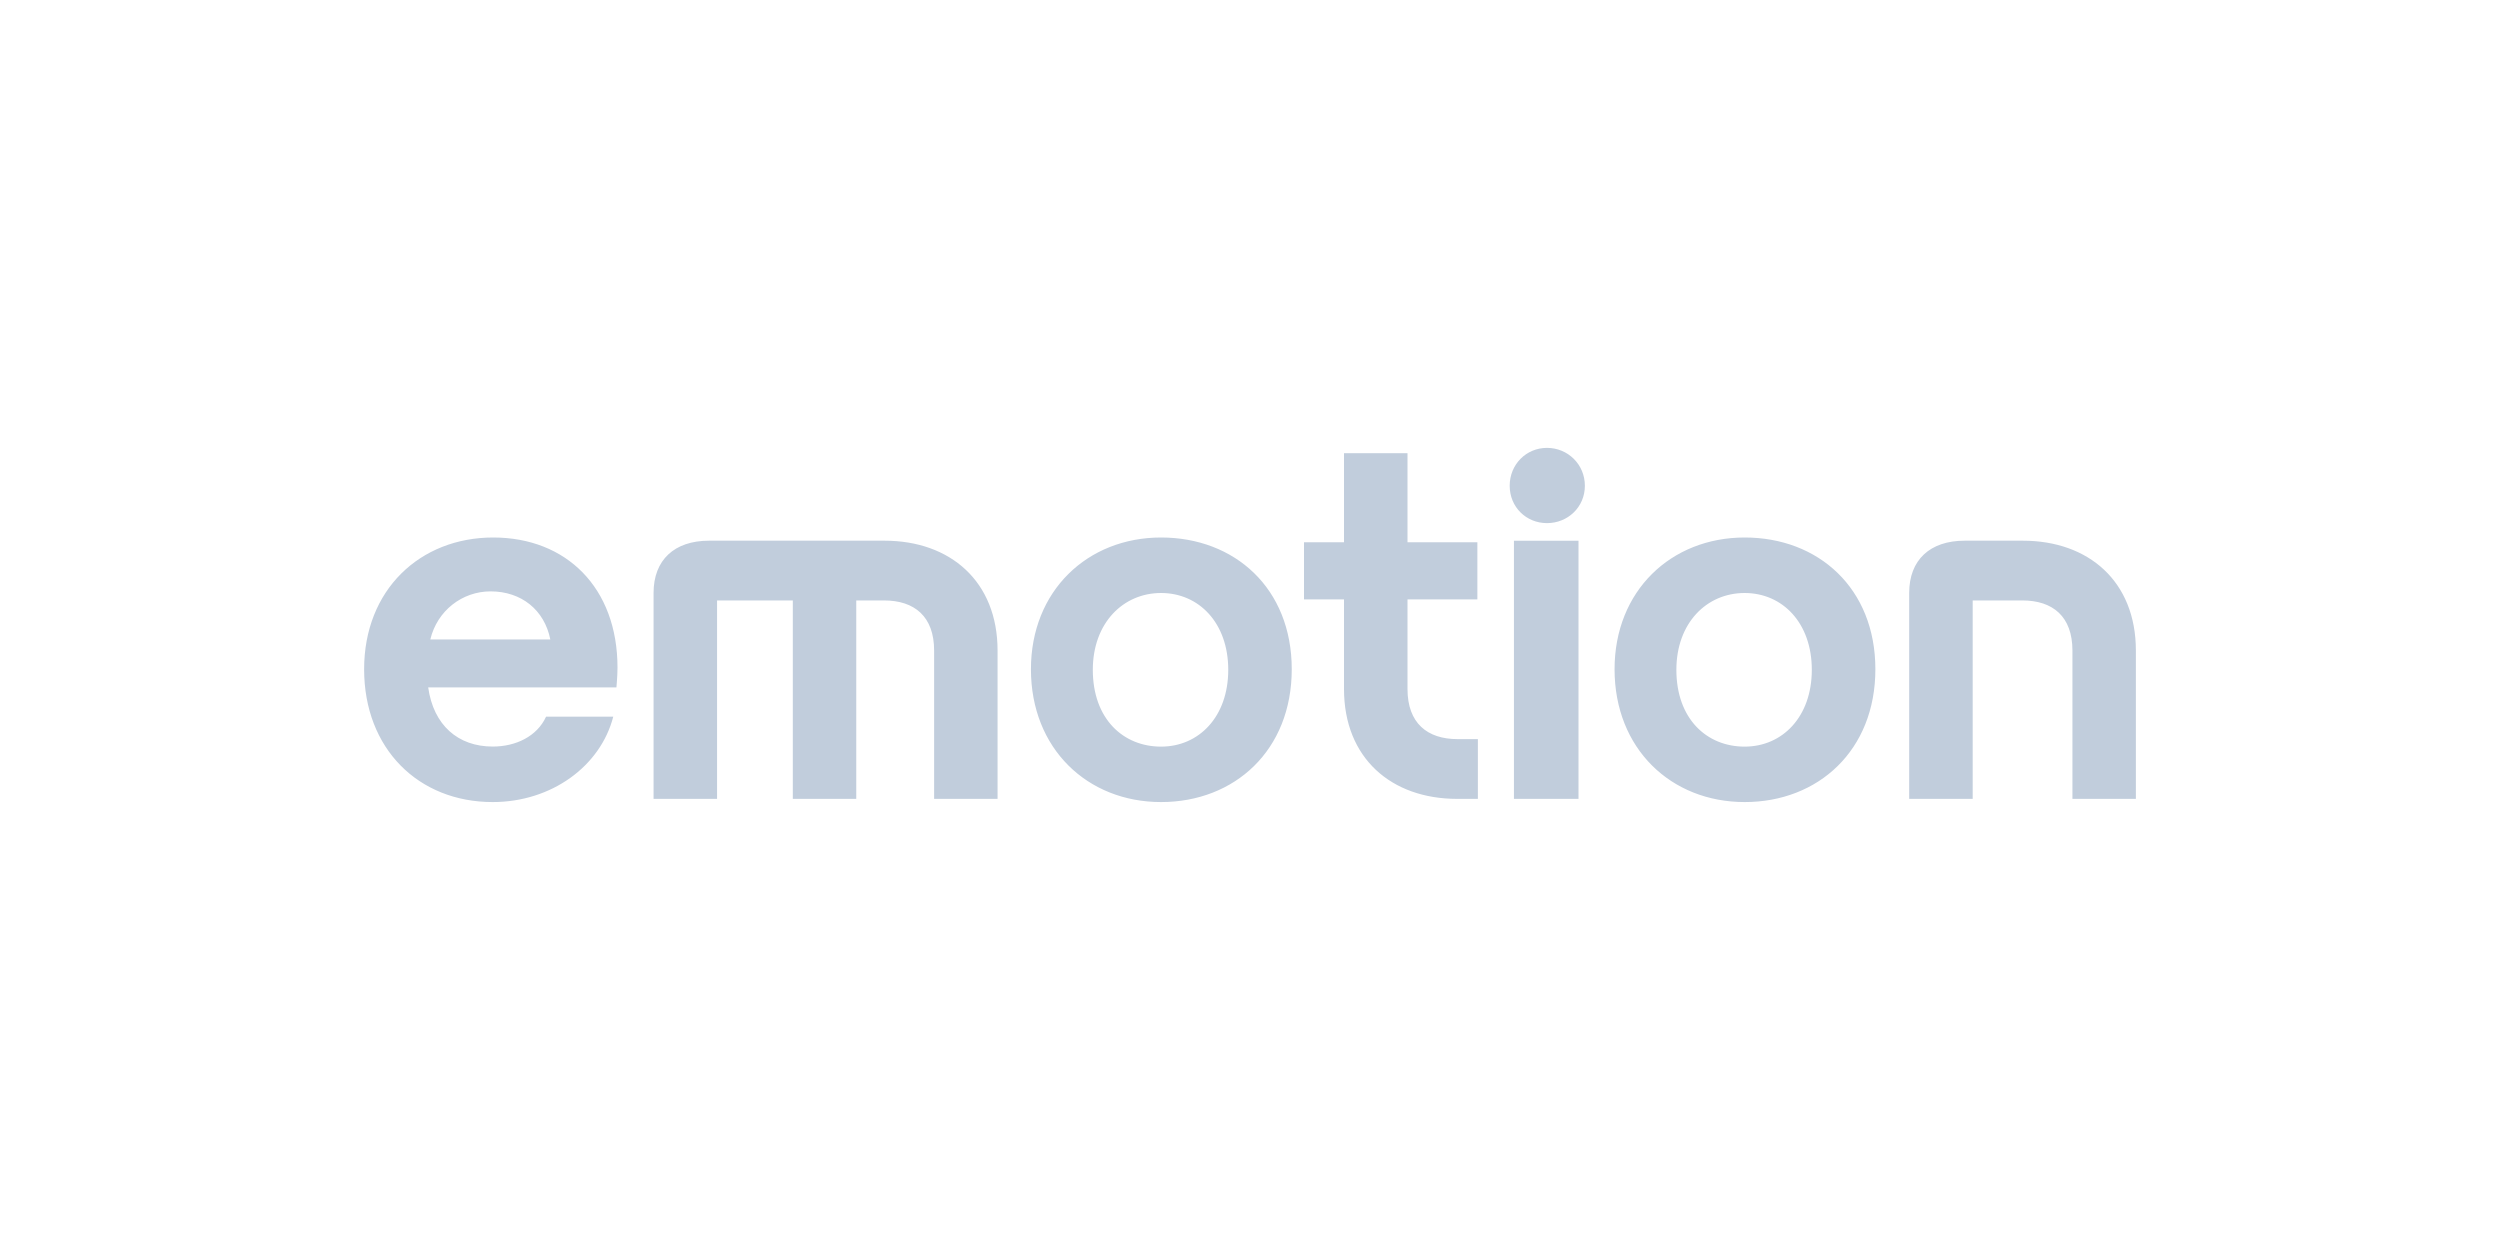 <?xml version="1.0" encoding="UTF-8"?><svg id="Layer_1" xmlns="http://www.w3.org/2000/svg" viewBox="0 0 400 200"><defs><style>.cls-1{fill:#c1cddc;stroke-width:0px;}</style></defs><path id="path252" class="cls-1" d="M88.05,102.31c-.94-4.7-4.61-7.69-9.56-7.69-4.52,0-8.53,3.07-9.64,7.69h19.2ZM68.51,109.98c.85,6.06,4.78,9.47,10.33,9.47,3.67,0,7.08-1.62,8.53-4.78h10.75c-2.05,7.94-9.9,13.66-19.29,13.66-11.87,0-20.57-8.53-20.57-21.25s8.96-21.08,20.65-21.08,19.89,8.02,19.89,20.82c0,1.28-.17,3.16-.17,3.16h-30.12ZM104.57,127.82h10.16v-31.75h12.12v31.75h10.15v-31.75h4.44c4.87,0,8.02,2.56,8.02,8.02v23.73h10.15v-23.73c0-11.09-7.59-17.58-18.09-17.58h-28.07c-5.54,0-8.88,3.07-8.88,8.36v32.94h0ZM164.95,107.08c0,12.72,9.05,21.25,20.82,21.25s20.91-8.28,20.91-21.25-9.14-21.08-20.91-21.08-20.82,8.53-20.82,21.08M174.85,107.17c0-7.51,4.87-12.29,10.92-12.29s10.75,4.78,10.75,12.29-4.69,12.29-10.75,12.29-10.92-4.44-10.92-12.29M236.46,127.82h-3.32c-10.5,0-18.1-6.49-18.1-17.58v-14.34h-6.4v-9.14h6.4v-14.25h10.16v14.25h11.18v9.14h-11.18v14.34c0,5.46,3.16,8.02,8.02,8.02h3.24v9.56h0ZM242.23,127.82h10.33v-41.3h-10.33v41.3ZM241.55,77.72c0,3.42,2.65,5.98,5.97,5.98s6.06-2.56,6.06-5.98-2.73-6.06-6.06-6.06-5.97,2.65-5.97,6.06M258.33,107.08c0,12.72,9.04,21.25,20.82,21.25s20.91-8.28,20.91-21.25-9.13-21.08-20.91-21.08-20.82,8.53-20.82,21.08M268.22,107.17c0-7.51,4.86-12.29,10.92-12.29s10.75,4.78,10.75,12.29-4.69,12.29-10.75,12.29-10.92-4.44-10.92-12.29M305.47,127.82h10.16v-31.75h7.94c4.87,0,8.02,2.56,8.02,8.02v23.73h10.15v-23.73c0-11.09-7.59-17.58-18.09-17.58h-9.3c-5.55,0-8.88,3.07-8.88,8.36v32.94h0Z"/></svg>